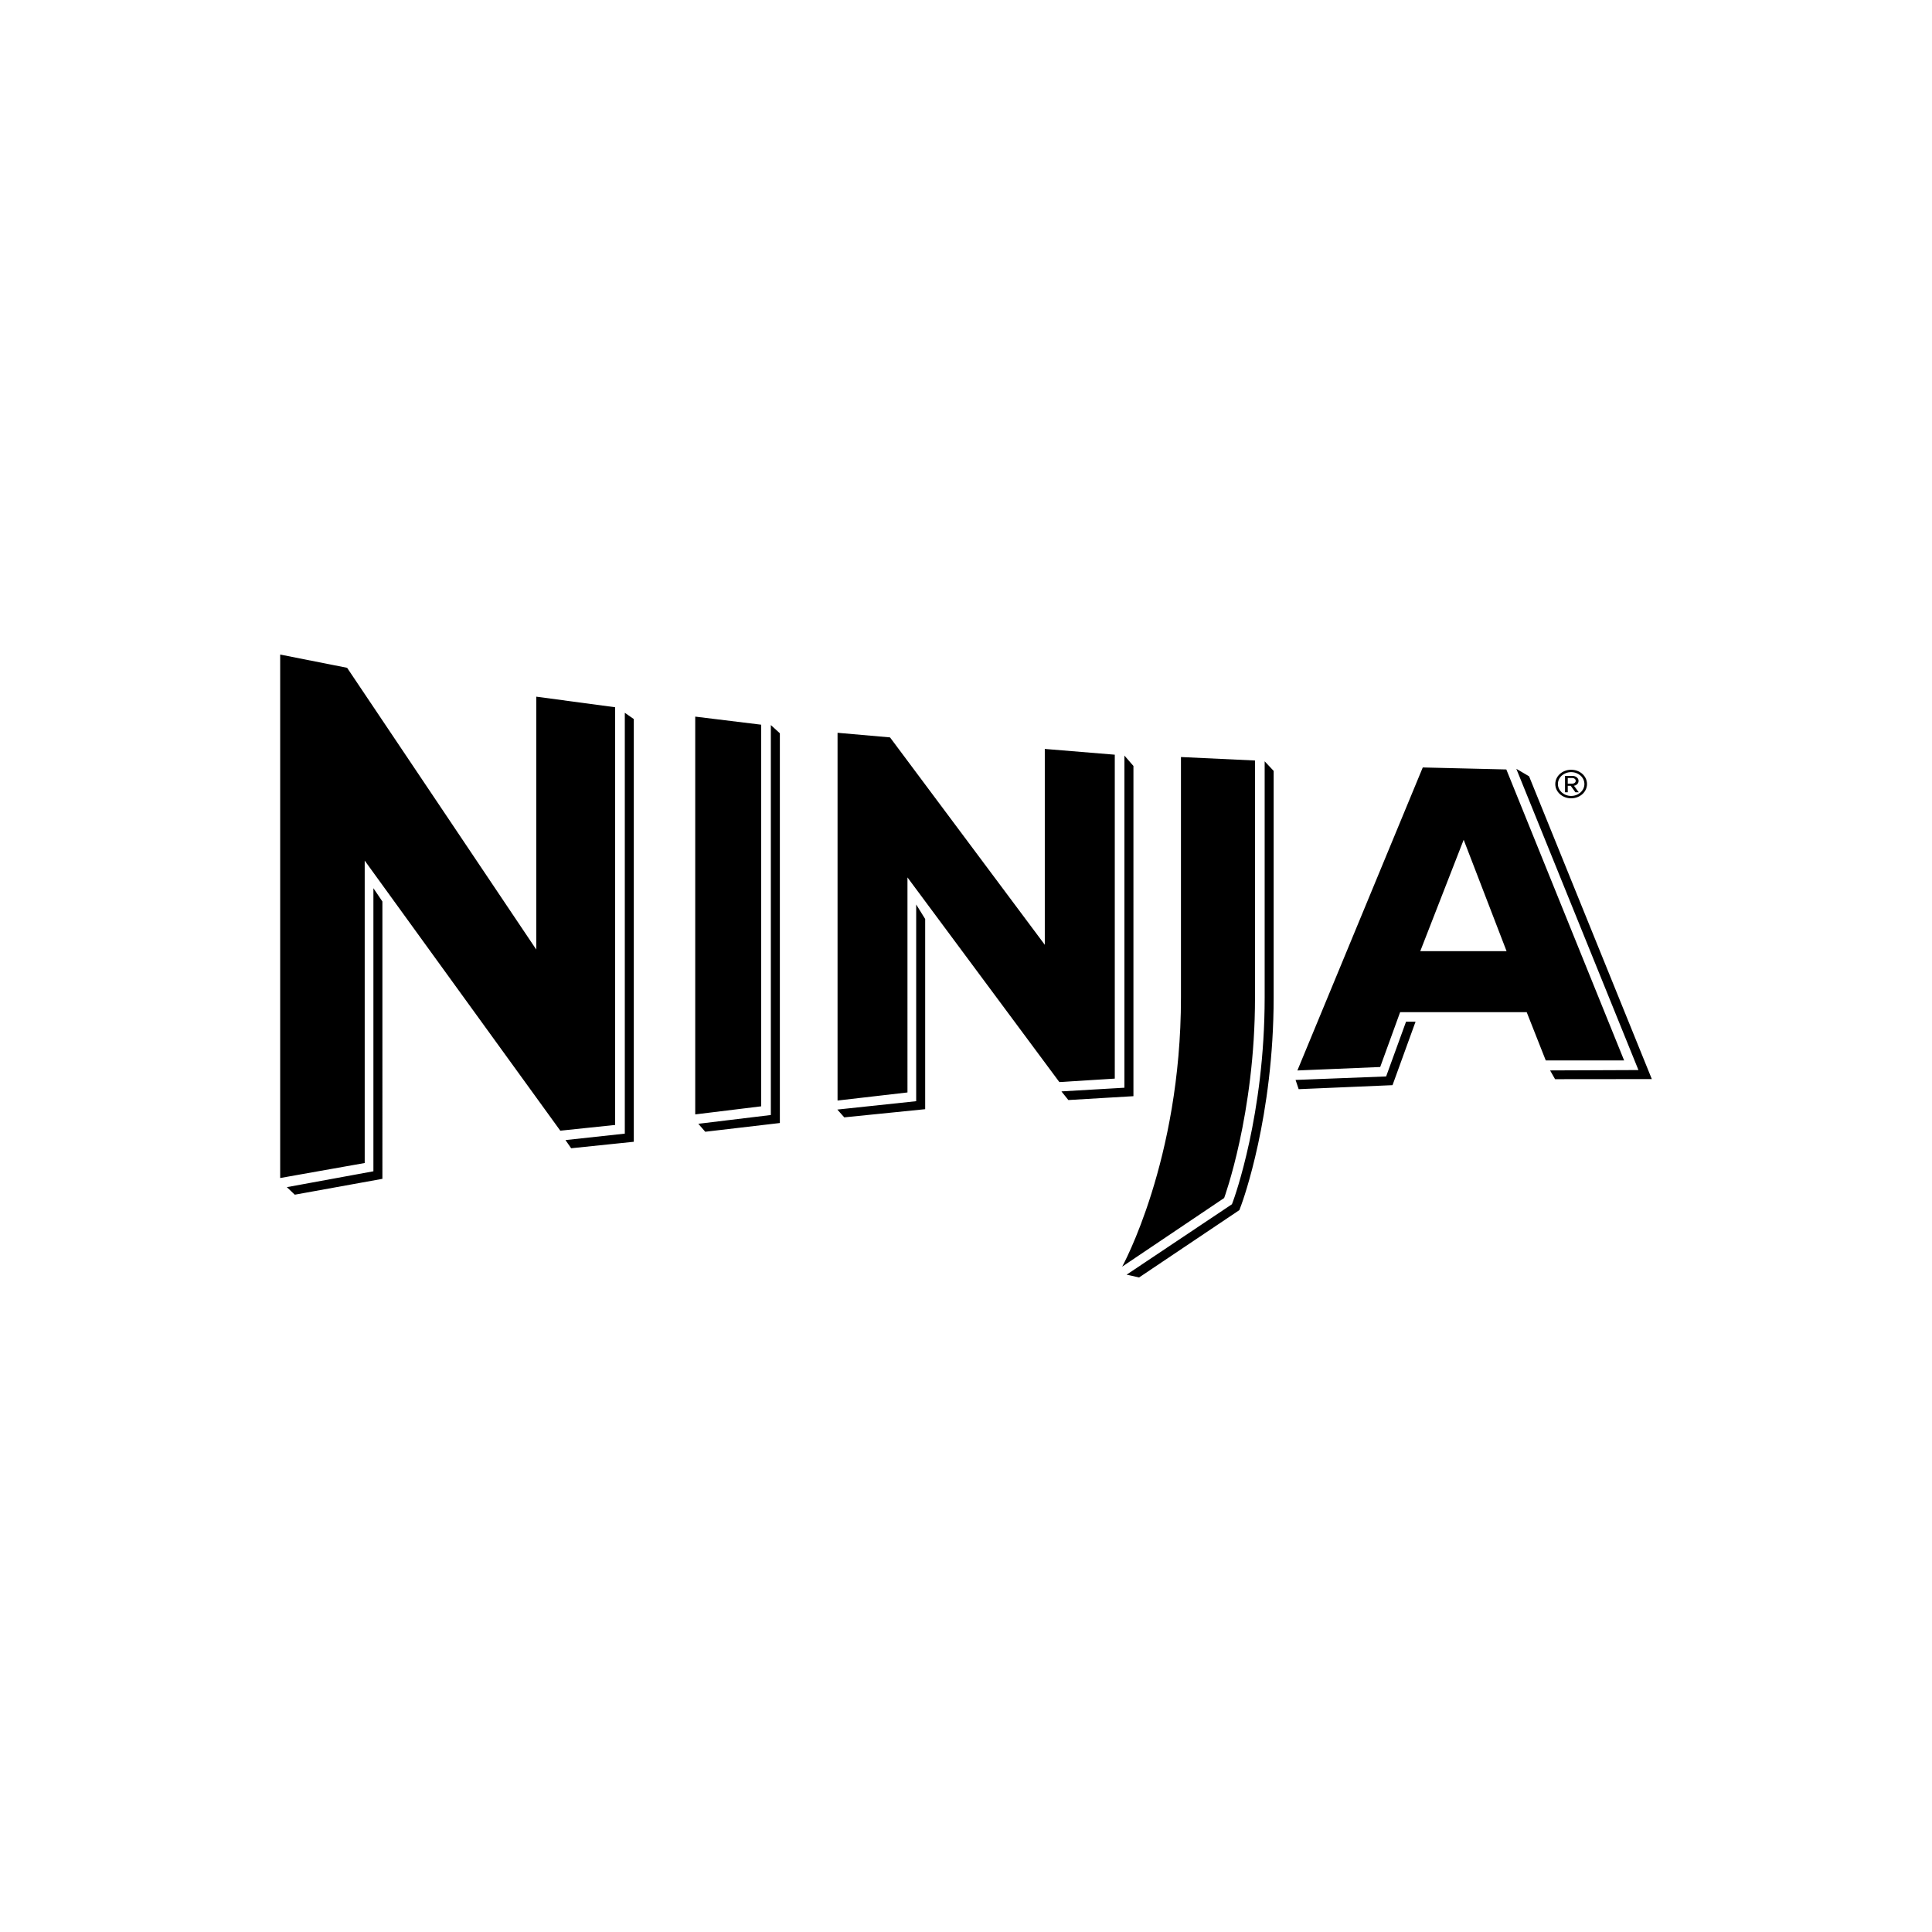 <!-- Generated by Vouchers4U.com --><svg xmlns="http://www.w3.org/2000/svg" width="200" height="200" viewBox="0 0 200 200" style="width:100%;height:100%;"><title>Ninja Kitchen</title><path fill="#fff" d="M0 0h200v200H0z"/><path d="M117.919 132.241l10.38-6.97.21-.565c.138-.369 3.339-9.149 3.339-21.437V79.803l-.931-.993v24.459c0 12.119-3.147 20.751-3.282 21.112l-.106.283-10.904 7.29 1.294.287zm-87.402-8.567l9.069-1.642V93.323l-.931-1.377v29.305l-8.959 1.643.821.78zM64.68 73.788v43.566l-6.142.667.588.846 6.484-.671v-43.76l-.93-.648zm8.327 43.371l7.724-.905V75.909l-.934-.852v40.369l-7.507.908.717.825zm37.589-3.283l6.737-.399V79.293l-.933-1.076V112.6l-6.522.381.718.895zM94.843 93.633v20.362l-8.163.867.718.807 8.376-.846V95.136l-.931-1.503zm50.712 12.127l-2.063 5.673-9.375.362.321.956 9.716-.415 2.385-6.576h-.984zm11.413-26.173l12.643 31.185-9.147.037.516.907 10.016-.01-12.706-31.343-1.322-.776zm-98.966 37.462L37.754 89.09v31.305l-8.75 1.553V67.759l6.929 1.372 19.582 29.166V72.119l8.165 1.097v43.238l-5.678.595zm20.796-2.524V75.02l-6.828-.836v41.178l6.828-.837zm13.337-38.19l-5.432-.476v38.068l7.238-.837V90.83l15.723 21.186 5.738-.358V78.126l-7.245-.597v20.275L92.135 76.335zm55.149 3.112l-12.979 31.368 8.573-.359 2.062-5.675h13.104l1.972 4.993h8.112l-12.194-30.12-8.65-.207zm8.676 19.019h-8.935l4.494-11.532 4.441 11.532zm-29.237 25.553s3.194-8.677 3.194-20.741V78.727l-7.665-.359v24.91c0 16.839-6.085 27.846-6.085 27.846l10.556-7.105zm37.563-42.854c0-.824-.727-1.479-1.643-1.479-.906 0-1.641.655-1.641 1.479 0 .814.735 1.476 1.641 1.476.916 0 1.643-.662 1.643-1.476zm-.269 0c0 .675-.615 1.231-1.374 1.231-.757 0-1.369-.556-1.369-1.231 0-.69.612-1.235 1.369-1.235.759 0 1.374.545 1.374 1.235zm-.584.851l-.501-.678c.107 0 .479-.125.479-.503 0-.314-.316-.515-.636-.515h-.765v1.696h.283v-.671h.304l.489.671h.347zm-.315-1.181c0 .175-.18.288-.343.288h-.482v-.586h.482c.163 0 .343.11.343.298z"/></svg>